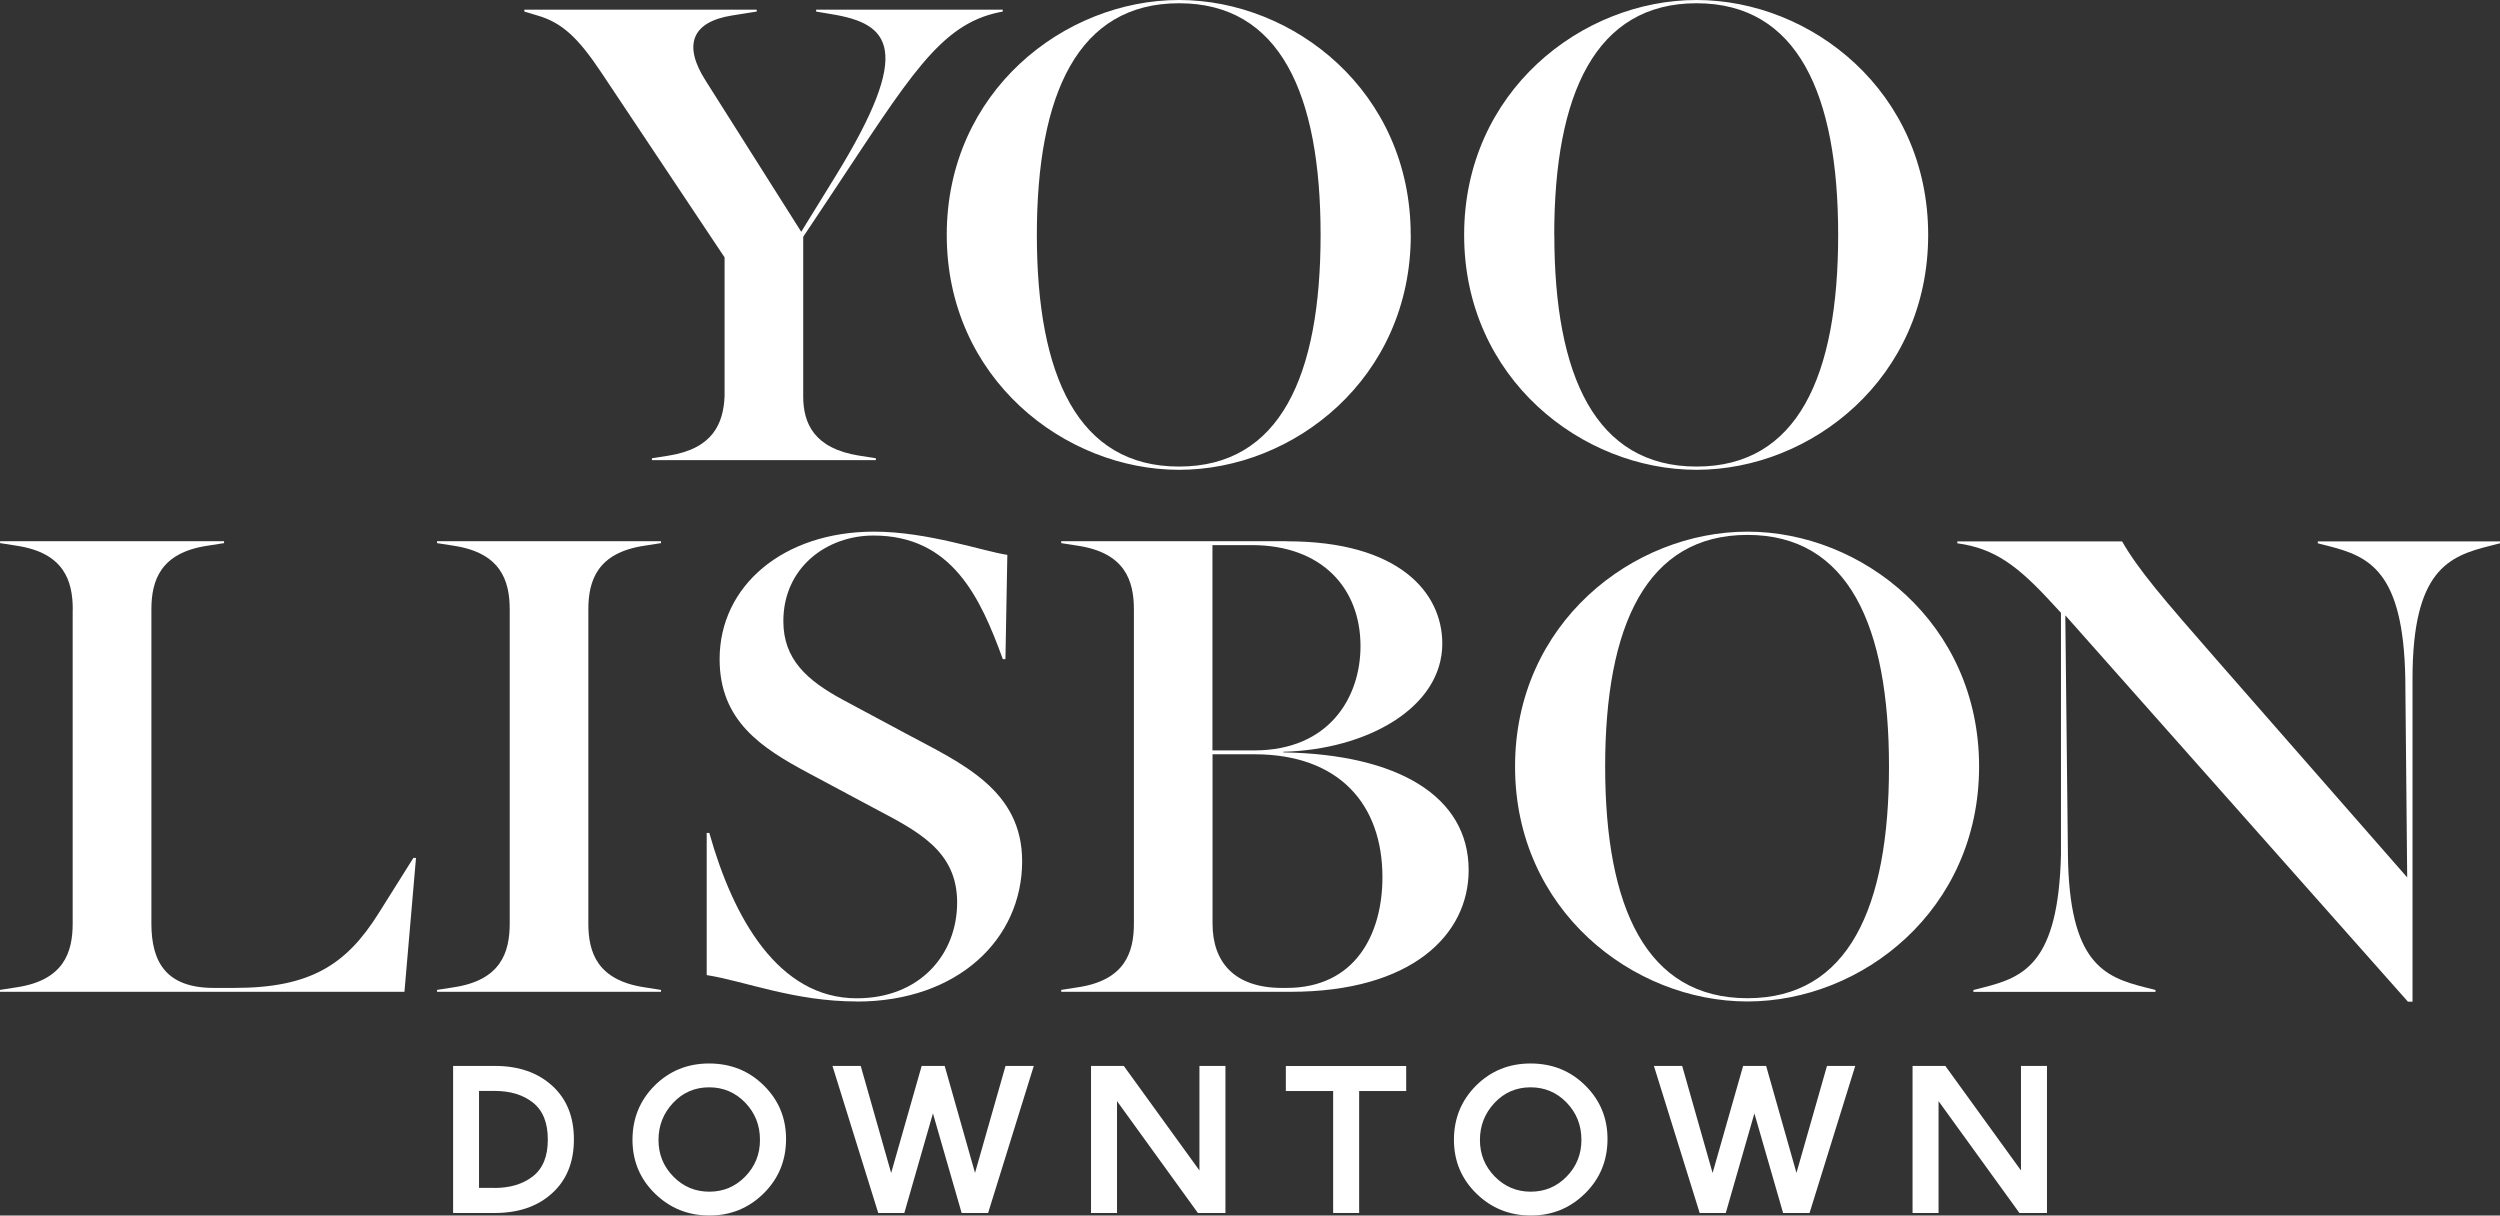 <svg xmlns="http://www.w3.org/2000/svg" id="Layer_2" data-name="Layer 2" viewBox="0 0 276.92 134.64"><rect x="0" y="0" width="276.92" height="134.64" fill="#333333" stroke="none"/><defs><style>      .cls-1 {        fill: #fff;      }    </style></defs><g id="Layer_1" data-name="Layer 1"><g id="Layer_1-2" data-name="Layer 1-2"><g><g><path class="cls-1" d="M88.76,25.66l3.78-6.13c8.7-14.12,6.06-16.9-.43-17.96l-1.71-.29v-.21h20.67v.21l-.36.07c-6.63,1.35-9.98,7.2-18.75,20.39l-2.99,4.49v17.68c0,2.99,1.21,5.77,6.2,6.56l1.85.29v.21h-24.81v-.21l1.85-.29c4.92-.78,6.06-3.56,6.2-6.56v-15.4l-13.69-20.53c-2.57-3.85-4.35-5.49-7.06-6.27l-1.43-.43v-.21h25.74v.21l-2.71.43c-4.49.71-5.49,3.28-2.92,7.27l10.55,16.68h.02Z"></path><path class="cls-1" d="M156.27,26.02c0,15.9-12.97,26.02-25.66,26.02s-25.74-10.12-25.74-26.02S117.91,0,130.6,0s25.66,10.12,25.66,26.02h0ZM114.85,26.02c0,15.61,4.56,25.66,15.75,25.66s15.68-10.05,15.68-25.66S141.8.36,130.6.36s-15.75,10.05-15.75,25.66Z"></path><path class="cls-1" d="M213.58,26.02c0,15.9-12.97,26.02-25.66,26.02s-25.74-10.12-25.74-26.02S175.23,0,187.92,0s25.66,10.12,25.66,26.02ZM172.17,26.02c0,15.61,4.56,25.66,15.76,25.66s15.68-10.05,15.68-25.66S199.11.36,187.92.36s-15.76,10.05-15.76,25.66h0Z"></path></g><g><path class="cls-1" d="M8.06,67.51c0-3.21-1-6.27-6.2-7.06l-1.85-.29v-.21h24.81v.21l-1.85.29c-5.2.78-6.2,3.85-6.2,7.06v34.79c0,4.28,1.64,7.13,6.92,7.13h2.28c8.41,0,12.4-2.57,15.97-8.27l3.85-6.13h.29l-1.28,14.83H0v-.21l1.85-.29c5.2-.78,6.2-3.85,6.2-7.06v-34.79h.01Z"></path><path class="cls-1" d="M56.46,102.3v-34.79c0-3.21-1-6.27-6.2-7.06l-1.85-.29v-.21h24.81v.21l-1.85.29c-5.2.78-6.2,3.85-6.2,7.06v34.79c0,3.21,1,6.27,6.2,7.06l1.85.29v.21h-24.81v-.21l1.85-.29c5.2-.78,6.2-3.85,6.2-7.06Z"></path><path class="cls-1" d="M94.89,110.93c-6.92,0-12.48-2.28-16.61-2.92v-15.75h.29c2.64,9.41,7.63,18.32,16.33,18.32,6.99,0,11.12-4.85,11.12-10.62s-4.42-7.91-9.27-10.48l-7.2-3.85c-5.2-2.78-9.84-5.77-9.84-12.62,0-8.13,7.06-14.12,17.11-14.12,5.99,0,12.19,2.21,14.76,2.57l-.21,11.55h-.29c-2.49-6.84-5.63-13.69-14.33-13.69-5.2,0-9.98,3.56-9.98,9.48,0,4.21,2.57,6.56,6.7,8.77l6.92,3.71c6.13,3.28,12.83,6.2,12.83,14.12,0,8.63-7.13,15.54-18.32,15.54h-.01Z"></path><path class="cls-1" d="M142.58,59.96c12.33,0,17.18,5.63,17.18,11.33,0,7.13-8.41,11.76-17.61,11.98v.07c12.69.21,20.53,4.85,20.53,13.05,0,7.13-6.27,13.47-19.75,13.47h-25.38v-.21l1.85-.29c5.2-.78,6.2-3.85,6.2-7.06v-34.79c0-3.21-1-6.27-6.2-7.06l-1.85-.29v-.21h25.03ZM134.31,83.12h4.63c8.27,0,11.76-5.85,11.76-11.55,0-6.42-4.28-11.19-12.05-11.19h-4.35v22.74h.01ZM134.31,102.3c0,4.28,2.42,7.13,7.7,7.13h.5c7.63,0,10.62-5.99,10.62-12.26,0-8.13-4.85-13.62-14.19-13.62h-4.63v18.75h0Z"></path><path class="cls-1" d="M219.22,84.91c0,15.9-12.97,26.02-25.66,26.02s-25.74-10.12-25.74-26.02,13.05-26.02,25.74-26.02,25.66,10.12,25.66,26.02ZM177.8,84.91c0,15.61,4.56,25.66,15.76,25.66s15.68-10.05,15.68-25.66-4.49-25.66-15.68-25.66-15.76,10.05-15.76,25.66Z"></path><path class="cls-1" d="M266.7,110.93l-37.93-42.77.29,26.52c.14,11.98,3.99,13.54,8.56,14.69l1.14.29v.21h-20.17v-.21l1.14-.29c4.49-1.14,8.27-2.71,8.56-14.69v-26.8l-.86-.93c-3.85-4.21-6.42-6.2-10.62-6.77v-.21h18.25c1.85,3.21,4.56,6.34,10.48,13.12l21.1,24.1-.21-22.03c-.21-11.98-4.06-13.54-8.55-14.69l-1.14-.29v-.21h20.18v.21l-1.14.29c-4.56,1.14-8.55,2.71-8.55,14.69v35.79h-.5l-.03-.02Z"></path></g></g></g><g><path class="cls-1" d="M50.19,134.36v-16.29h4.62c2.63,0,4.74.73,6.35,2.19s2.41,3.44,2.41,5.95-.8,4.5-2.41,5.96c-1.6,1.46-3.72,2.19-6.35,2.19h-4.62ZM54.74,131.59c1.76,0,3.19-.43,4.3-1.3,1.1-.87,1.65-2.23,1.64-4.08,0-1.85-.55-3.21-1.65-4.08-1.1-.87-2.53-1.3-4.29-1.29h-1.68v10.74h1.68Z"></path><path class="cls-1" d="M84.61,120.24c1.65,1.63,2.47,3.62,2.46,5.97s-.83,4.35-2.48,5.98-3.65,2.45-6.01,2.45-4.37-.81-6.03-2.43c-1.66-1.62-2.49-3.61-2.49-5.96s.81-4.35,2.44-5.99c1.64-1.64,3.66-2.46,6.05-2.46s4.42.81,6.06,2.44ZM78.57,132c1.56,0,2.89-.56,3.98-1.68s1.64-2.48,1.63-4.08c0-1.59-.54-2.96-1.63-4.1-1.09-1.13-2.43-1.7-4-1.7s-2.91.57-3.99,1.72c-1.08,1.15-1.62,2.52-1.62,4.11s.55,2.94,1.65,4.06,2.43,1.67,3.98,1.67Z"></path><path class="cls-1" d="M106.52,134.36l-3.18-11.03-3.17,11.03h-2.89l-5.07-16.29h3.13l3.37,11.86,3.38-11.86h2.55l3.36,11.85,3.38-11.85h3.13l-5.06,16.29h-2.93Z"></path><path class="cls-1" d="M123.73,134.36h-2.88v-16.29h3.63l8.38,11.58v-11.58h2.88v16.29h-3.05l-8.96-12.39v12.39Z"></path><path class="cls-1" d="M147.67,134.36v-13.51h-5.24v-2.77h13.33v2.77h-5.21v13.51h-2.88Z"></path><path class="cls-1" d="M175.6,120.24c1.65,1.63,2.47,3.62,2.46,5.97s-.83,4.35-2.48,5.98-3.65,2.45-6.01,2.45-4.37-.81-6.03-2.43c-1.66-1.62-2.49-3.61-2.49-5.96s.81-4.35,2.44-5.99c1.64-1.64,3.66-2.46,6.05-2.46s4.42.81,6.06,2.44ZM169.56,132c1.56,0,2.89-.56,3.98-1.68s1.64-2.48,1.63-4.08c0-1.59-.54-2.96-1.63-4.1-1.09-1.13-2.43-1.7-4-1.7s-2.91.57-3.99,1.72c-1.08,1.15-1.62,2.52-1.62,4.11s.55,2.94,1.65,4.06,2.43,1.67,3.98,1.67Z"></path><path class="cls-1" d="M197.51,134.36l-3.18-11.03-3.17,11.03h-2.89l-5.07-16.29h3.13l3.37,11.86,3.38-11.86h2.55l3.36,11.85,3.38-11.85h3.13l-5.06,16.29h-2.93Z"></path><path class="cls-1" d="M214.73,134.36h-2.88v-16.29h3.63l8.38,11.58v-11.58h2.88v16.29h-3.05l-8.96-12.39v12.39Z"></path></g></g></svg>